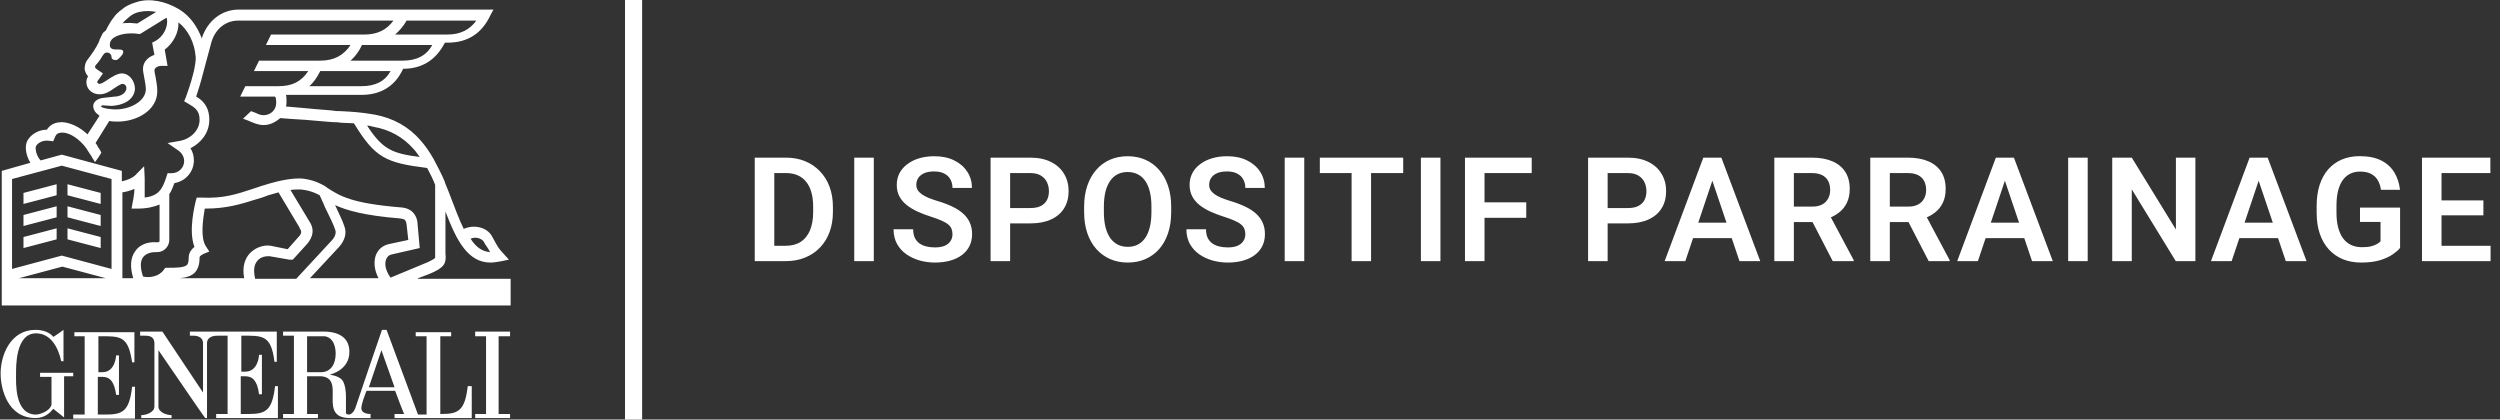 <svg width="292" height="49" viewBox="0 0 292 49" fill="none" xmlns="http://www.w3.org/2000/svg">
<rect x="0" y="0" width="292" height="49" fill="#333333" stroke="none"/>
<path fill-rule="evenodd" clip-rule="evenodd" d="M48.823 32.496L50.092 32.022C51.895 31.276 52.162 30.802 52.028 29.582V24.703C53.364 28.227 54.7 30.667 57.304 30.667C57.638 30.667 58.039 30.599 58.44 30.531L59.441 30.328L58.707 29.515C58.239 29.04 58.039 28.634 57.772 28.159C57.638 27.956 57.571 27.753 57.438 27.549C56.837 26.533 55.367 26.194 54.165 26.736C53.631 25.652 53.097 24.229 52.429 22.467L52.295 22.128C52.162 21.857 52.095 21.586 51.962 21.315V21.247C51.561 20.299 51.093 19.418 50.626 18.537C50.158 17.723 49.691 17.046 49.157 16.436C47.754 14.809 45.951 13.793 43.747 13.386C42.211 13.115 41.143 13.047 39.74 12.98C39.473 12.98 39.139 12.98 38.872 12.912C38.271 12.844 37.002 12.777 35.733 12.641C34.865 12.573 34.064 12.505 33.396 12.438C33.463 12.234 33.463 12.031 33.463 11.828C33.463 11.557 33.463 11.286 33.396 11.082H42.211C44.482 11.082 46.151 10.066 47.087 8.033C49.357 8.033 50.96 6.949 51.962 4.983H52.295C54.633 4.983 56.302 3.899 57.304 1.731L57.638 1.121H27.853C25.916 1.121 24.247 2.408 23.579 4.441V4.509C23.045 3.086 22.177 1.866 20.975 1.121C19.305 0.104 17.435 -0.235 15.966 0.24C15.498 0.375 14.964 0.579 14.563 0.85C14.23 1.121 13.695 1.46 13.361 1.934C12.961 2.408 12.627 3.018 12.36 3.56C12.159 3.696 12.026 3.831 11.959 3.967L11.625 4.645V4.712C11.224 5.661 10.69 6.339 10.29 6.881C9.889 7.355 9.889 7.83 9.889 8.101C9.956 8.439 10.089 8.711 10.29 8.914C10.156 9.117 10.089 9.388 10.089 9.591C10.089 10.405 10.757 11.015 11.625 11.015C12.226 11.015 12.76 10.743 13.295 10.337C13.495 10.201 14.096 9.795 14.296 9.795C14.563 9.795 14.764 9.998 14.764 10.269C14.764 10.947 13.963 11.286 13.361 11.286L12.159 11.421C11.291 11.489 10.89 11.963 10.89 12.37C10.89 12.777 11.091 13.047 11.224 13.183L11.291 13.251L11.625 13.522L10.223 15.69C9.288 14.809 8.219 14.335 7.284 14.267C6.683 14.267 6.149 14.403 5.748 14.809C5.615 14.945 5.548 15.013 5.481 15.148C4.479 15.148 3.678 15.69 3.277 16.3C2.81 16.978 3.01 18.13 3.544 19.011L0.205 19.96V35.681H59.642V32.564H48.823V32.496ZM56.503 28.227C56.636 28.43 56.703 28.634 56.837 28.769C56.97 28.973 57.104 29.176 57.237 29.447C56.302 29.379 55.568 28.837 54.967 27.888C55.501 27.617 56.236 27.82 56.503 28.227ZM43.614 14.809C45.551 15.148 47.087 16.029 48.289 17.384C48.556 17.656 48.756 17.994 49.023 18.333C45.818 17.927 44.682 17.452 42.879 14.674C43.146 14.674 43.347 14.742 43.614 14.809ZM42.211 10.066H36.134C36.668 9.591 37.069 8.982 37.403 8.304H45.617C44.949 9.524 43.814 10.066 42.211 10.066ZM47.02 7.084H40.943C41.477 6.61 41.944 6 42.278 5.254H50.492C49.825 6.474 48.689 7.084 47.02 7.084ZM47.487 2.408H55.635C54.833 3.493 53.765 4.035 52.229 4.035H46.151C46.686 3.56 47.153 3.018 47.487 2.408ZM14.363 2.679C14.563 2.408 14.897 2.137 15.231 1.866C15.498 1.663 15.899 1.46 16.3 1.392C16.901 1.256 17.569 1.256 18.236 1.392L16.033 2.747C15.766 2.747 15.498 2.679 15.231 2.679C14.831 2.679 14.497 2.679 14.23 2.747C14.296 2.747 14.296 2.747 14.363 2.679ZM11.825 12.438C11.825 12.37 11.892 12.302 11.959 12.302L13.027 12.37C14.296 12.302 15.632 11.76 15.766 10.405C15.766 9.456 15.098 8.575 14.23 8.575C13.762 8.575 13.161 8.914 12.56 9.32C12.159 9.591 11.825 9.795 11.625 9.795C11.492 9.795 11.358 9.659 11.358 9.591C11.358 9.591 11.358 9.591 11.358 9.524L12.026 8.575L11.425 8.168C11.291 8.101 11.091 7.897 11.091 7.83C11.091 7.762 11.158 7.694 11.158 7.626C11.425 7.355 11.692 7.016 11.959 6.542C12.159 6.271 12.226 6.135 12.493 6.135C12.76 6.135 13.027 6.339 13.027 6.678C13.027 6.881 13.228 7.016 13.495 7.016C13.762 7.016 13.896 6.813 14.029 6.678C14.029 6.678 14.63 6.135 14.296 5.864C13.963 5.593 12.493 6.203 12.894 4.848L13.027 4.645C13.161 4.441 13.896 3.899 15.298 3.899C15.565 3.899 15.832 3.899 16.166 3.967H16.367L19.439 2.07C19.439 2.137 19.505 2.205 19.505 2.205C19.639 3.154 19.105 4.238 18.17 4.78L17.769 4.983L18.036 6.407C17.235 6.678 16.701 7.287 16.701 8.033C16.701 8.304 16.767 8.643 16.834 8.982C16.901 9.456 17.034 9.93 17.034 10.405C17.034 11.896 15.031 12.844 13.361 12.777H13.295C13.228 12.777 12.159 12.709 11.892 12.505C11.825 12.573 11.825 12.505 11.825 12.438ZM4.212 17.046C4.479 16.639 5.014 16.368 5.681 16.436L6.216 16.504L6.416 16.029C6.483 15.894 6.55 15.758 6.616 15.69C6.75 15.555 7.017 15.487 7.284 15.487C8.019 15.487 8.954 16.029 9.688 16.842C9.956 17.113 10.223 17.52 10.423 17.859C10.49 17.927 10.49 17.994 10.557 18.062C10.623 18.13 10.69 18.265 10.69 18.265C10.69 18.333 11.091 18.875 11.091 18.943C11.358 18.604 11.625 18.198 11.825 17.859V17.791C11.759 17.656 11.625 17.452 11.558 17.317L11.492 17.249C11.492 17.249 11.425 17.181 11.425 17.113C11.358 16.978 11.224 16.775 11.158 16.707L12.76 14.132C13.161 14.2 13.495 14.2 13.695 14.2H13.762C16.033 14.2 18.37 12.844 18.37 10.676V10.608C18.37 9.998 18.236 9.456 18.17 8.982C18.103 8.643 18.036 8.372 18.036 8.236C18.036 7.965 18.37 7.694 18.838 7.694H19.572L19.238 5.797C20.24 5.051 20.908 3.764 20.841 2.612C21.976 3.493 22.711 4.983 22.845 6.542C22.911 7.016 22.778 7.626 22.644 8.304L22.577 8.575C22.31 9.659 21.91 10.811 21.709 11.353L21.509 11.828L21.976 12.099C22.778 12.573 23.312 12.912 23.312 13.996C23.312 15.284 22.177 16.233 21.108 16.436L19.572 16.707L20.841 17.588C21.242 17.859 21.509 18.333 21.509 18.808C21.509 19.621 20.841 20.231 20.04 20.231H19.572L19.439 20.637C18.971 22.128 18.504 22.874 16.901 23.077C16.901 22.602 16.901 22.128 16.901 21.518C16.901 21.383 16.901 20.976 16.901 20.841L16.834 19.418L15.832 20.434C15.498 20.773 14.897 21.044 14.23 21.179V19.96L7.217 18.062L4.746 18.74C4.212 18.198 4.079 17.249 4.212 17.046ZM2.209 32.496L7.284 31.141L12.36 32.496H2.209ZM13.028 31.412L7.218 29.853L1.407 31.412V20.908L7.218 19.35L13.028 20.908V31.412ZM15.766 29.379C15.231 30.125 15.165 31.209 15.565 32.496H14.296V22.467C14.764 22.399 15.231 22.264 15.699 22.06C15.699 22.467 15.632 22.874 15.565 23.28C15.565 23.416 15.498 23.483 15.498 23.619L15.365 24.364H16.099C17.168 24.364 17.969 24.161 18.637 23.89V28.091C18.637 28.227 18.57 28.295 18.437 28.295H18.236C17.168 28.227 16.233 28.634 15.766 29.379ZM29.122 29.65C28.655 30.192 28.254 31.073 28.521 32.496H20.975C21.776 32.428 22.377 32.225 22.778 31.819C23.245 31.276 23.312 30.599 23.312 30.057C23.312 29.989 23.379 29.853 23.779 29.65L24.447 29.379L24.047 28.769C23.379 27.753 23.713 25.584 23.913 24.364H23.98C26.517 24.364 28.187 23.822 29.923 23.28C30.391 23.145 30.858 23.009 31.326 22.806C31.326 22.806 31.86 22.67 32.528 22.467L34.999 26.601V26.668C35.266 27.007 35.266 27.278 34.798 27.753L33.596 29.108L31.593 28.701C30.725 28.566 29.723 28.972 29.122 29.65ZM29.79 32.496C29.59 31.615 29.656 30.938 30.057 30.463C30.458 29.989 30.992 29.921 31.459 29.921L33.797 30.328H34.198L35.867 28.498C36.134 28.159 37.002 27.143 36.134 25.855L33.93 22.196C34.264 22.128 34.665 22.128 34.999 22.128C34.999 22.128 36.134 22.128 37.336 22.806C37.47 23.145 37.737 23.619 37.937 24.161C38.405 25.11 39.006 26.33 39.139 26.804C39.206 26.939 39.34 27.414 38.806 28.024L34.598 32.564H29.79V32.496ZM44.215 32.496H36.201L39.607 28.837C40.275 28.091 40.542 27.21 40.208 26.397C40.074 25.923 39.607 24.974 39.139 23.958C40.475 24.568 42.545 25.178 46.752 25.516C47.287 25.584 47.42 25.72 47.487 26.194L47.688 28.024L45.484 28.498C44.749 28.634 44.148 29.108 43.881 29.853C43.614 30.667 43.747 31.615 44.215 32.496ZM45.083 30.328C45.217 29.989 45.417 29.786 45.751 29.718L49.023 28.972L48.756 25.991V25.923C48.689 25.516 48.422 24.364 46.886 24.229C41.009 23.755 39.674 22.873 38.204 21.925L38.138 21.857C36.602 20.841 35.066 20.841 34.932 20.841C33.263 20.841 31.192 21.518 30.992 21.586C30.458 21.721 29.99 21.925 29.523 22.06C27.653 22.67 26.117 23.212 23.445 23.077H22.978L22.845 23.551C22.778 23.89 21.976 26.939 22.711 28.837C22.043 29.379 22.043 29.921 22.043 30.057C22.043 30.734 21.91 30.87 21.843 30.938C21.509 31.276 20.507 31.276 19.639 31.276H19.305L19.105 31.547C18.57 32.293 17.435 32.496 16.701 32.293C16.367 31.276 16.367 30.531 16.701 30.057C17.101 29.515 17.836 29.447 18.17 29.447H18.37C19.172 29.447 19.773 28.769 19.773 28.024V22.67C20.04 22.331 20.173 21.857 20.373 21.383C21.642 21.179 22.644 20.095 22.644 18.74C22.644 18.198 22.511 17.723 22.243 17.317C23.445 16.707 24.447 15.555 24.447 13.996C24.447 12.438 23.646 11.692 22.911 11.286C23.112 10.676 23.445 9.659 23.713 8.575L24.714 4.848C25.182 3.357 26.384 2.408 27.786 2.408H45.951C45.15 3.493 44.081 4.035 42.545 4.035H31.66L31.059 5.254H40.943C40.141 6.474 39.006 7.084 37.403 7.084H30.257L29.656 8.304H36.001C35.199 9.524 34.131 10.066 32.528 10.066H28.654L28.053 11.286H32.127C32.194 11.353 32.261 11.557 32.261 12.031C32.261 12.844 31.593 13.454 30.792 13.454C30.524 13.454 30.257 13.386 29.857 13.183C29.656 13.115 29.523 13.047 29.322 12.98L28.387 13.861C28.588 13.928 28.721 13.996 28.922 14.064C29.723 14.403 30.191 14.606 30.792 14.606C31.526 14.606 32.194 14.267 32.728 13.793C33.396 13.861 34.531 13.928 35.667 13.996C37.002 14.132 38.204 14.2 38.872 14.267C39.206 14.267 39.473 14.267 39.807 14.335C40.341 14.335 40.876 14.403 41.343 14.403C43.814 18.469 45.083 19.011 49.891 19.621C50.225 20.231 50.559 20.908 50.826 21.586V29.582C50.826 29.921 50.826 30.057 50.826 30.125C50.626 30.328 49.891 30.667 49.691 30.734L45.617 32.428C45.083 31.683 44.883 30.938 45.083 30.328ZM11.759 22.535L7.885 21.518V22.806L11.759 23.822V22.535ZM2.743 23.822L6.616 22.806V21.518L2.743 22.535V23.822ZM2.743 26.397L6.616 25.381V24.093L2.743 25.11V26.397ZM11.759 25.11L7.885 24.093V25.381L11.759 26.397V25.11ZM11.759 27.685L7.885 26.668V27.956L11.759 28.973V27.685ZM2.743 28.973L6.616 27.956V26.668L2.743 27.685V28.973ZM54.633 45.101C54.299 47.947 53.564 48.353 51.561 48.353H51.427V39.273H52.696V38.798H48.556V39.273H49.825V48.421H48.823L45.15 38.527H44.616C44.616 38.527 41.544 47.472 41.544 47.54C41.544 47.54 41.343 48.286 40.809 48.421C40.342 48.421 40.408 48.218 40.408 48.082V46.32C40.408 45.846 40.342 44.83 39.941 44.355C39.407 43.813 38.538 43.813 38.538 43.745C38.538 43.745 40.809 43.271 40.809 41.102C40.809 39.544 39.74 38.798 38.004 38.731H33.062V39.205H34.331V48.353H33.062V48.828H37.136V48.353H35.867V43.949H37.537C40.475 44.22 37.002 48.828 40.876 48.828H43.28V48.353C43.146 48.353 42.278 48.353 42.211 47.743C42.145 47.269 42.812 45.643 42.812 45.643H46.152C46.152 45.643 47.153 48.353 47.22 48.353H46.085V48.828H55.1V45.101H54.633ZM37.47 43.474H35.867V39.273H37.937C39.139 39.476 39.206 40.899 39.206 41.306C39.206 42.39 38.739 43.474 37.47 43.474ZM43.08 45.236L44.549 40.899L46.085 45.236H43.08ZM28.12 39.205C30.658 39.205 31.66 39.069 32.06 42.255H32.328V38.731H22.177V39.205H22.444C22.778 39.205 23.646 39.205 23.713 40.018V45.846L18.971 38.731H16.367V39.205H16.767C17.302 39.205 17.97 39.205 18.036 40.018V47.472C18.036 48.218 16.968 48.489 16.5 48.489V48.828H20.04V48.489C19.572 48.489 18.504 48.218 18.504 47.472V40.899C20.374 43.61 23.913 48.828 23.98 48.828H24.18V40.018C24.247 39.273 25.048 39.205 25.449 39.205H26.584V48.353H25.249V48.828H32.461V45.101H32.127C31.793 47.947 31.059 48.353 29.055 48.353H28.12V43.949H28.655C29.523 43.949 30.057 44.491 30.257 46.049H30.591V41.441H30.257C30.257 41.441 30.191 43.407 28.655 43.407H28.187V39.205H28.12ZM59.575 39.273V38.731H55.501V39.273H56.77V48.353H55.501V48.828H59.575V48.353H58.239V39.273H59.575ZM11.492 39.273C14.029 39.273 14.964 39.137 15.432 42.322H15.699V38.798H8.687V39.273H9.889V48.421H8.553V48.896H15.766V45.168H15.432C15.098 48.015 14.363 48.421 12.36 48.421H11.425V44.016H11.959C12.827 44.016 13.361 44.559 13.562 46.117H13.896V41.509H13.562C13.562 41.509 13.495 43.474 11.959 43.474H11.492V39.273ZM8.62 43.542H4.68V44.016H6.015V47.269C5.815 48.082 4.546 48.421 4.212 48.421C1.675 48.421 1.875 44.694 1.875 43.678C1.875 42.797 1.808 38.934 4.212 38.934C5.949 38.934 6.817 40.628 7.151 42.187H7.418C7.418 41.577 7.418 38.527 7.418 38.527C7.418 38.527 6.216 39.408 6.216 39.341C6.216 39.341 5.681 38.527 4.146 38.527C1.207 38.527 0.072 41.509 0.072 43.61C0.072 45.507 0.94 48.828 4.146 48.828C5.147 48.828 5.815 48.286 6.216 47.743L7.485 48.76V43.949H8.553V43.542H8.62Z" fill="white"/>
<rect x="73" width="2" height="49" fill="white"/>
<path d="M91.765 30.5H89.158L89.175 28.707H91.765C92.467 28.707 93.057 28.552 93.533 28.242C94.009 27.927 94.368 27.476 94.612 26.889C94.855 26.297 94.977 25.589 94.977 24.764V24.142C94.977 23.505 94.908 22.944 94.769 22.456C94.631 21.97 94.426 21.56 94.155 21.228C93.89 20.896 93.56 20.644 93.168 20.473C92.775 20.301 92.324 20.215 91.814 20.215H89.108V18.414H91.814C92.622 18.414 93.358 18.55 94.022 18.821C94.692 19.092 95.27 19.482 95.757 19.991C96.25 20.495 96.626 21.098 96.886 21.801C97.152 22.504 97.285 23.289 97.285 24.158V24.764C97.285 25.627 97.152 26.413 96.886 27.122C96.626 27.824 96.25 28.428 95.757 28.931C95.27 29.435 94.689 29.822 94.014 30.093C93.339 30.364 92.589 30.5 91.765 30.5ZM90.436 18.414V30.5H88.154V18.414H90.436ZM102.059 18.414V30.5H99.776V18.414H102.059ZM111.25 27.362C111.25 27.13 111.214 26.922 111.142 26.74C111.075 26.552 110.951 26.383 110.768 26.233C110.591 26.078 110.339 25.929 110.013 25.785C109.692 25.636 109.277 25.481 108.768 25.32C108.203 25.143 107.678 24.944 107.191 24.723C106.704 24.501 106.275 24.244 105.904 23.951C105.539 23.657 105.254 23.32 105.049 22.938C104.844 22.551 104.742 22.102 104.742 21.593C104.742 21.095 104.847 20.641 105.057 20.232C105.273 19.822 105.578 19.471 105.97 19.178C106.363 18.879 106.825 18.649 107.357 18.489C107.893 18.328 108.486 18.248 109.133 18.248C110.029 18.248 110.804 18.411 111.457 18.738C112.116 19.064 112.625 19.507 112.985 20.066C113.344 20.625 113.524 21.253 113.524 21.95H111.25C111.25 21.574 111.169 21.242 111.009 20.954C110.854 20.666 110.616 20.439 110.295 20.273C109.98 20.107 109.581 20.024 109.1 20.024C108.635 20.024 108.248 20.094 107.938 20.232C107.633 20.37 107.404 20.558 107.249 20.796C107.099 21.034 107.025 21.3 107.025 21.593C107.025 21.815 107.077 22.014 107.182 22.191C107.287 22.363 107.445 22.526 107.655 22.681C107.866 22.83 108.126 22.971 108.436 23.104C108.751 23.231 109.116 23.359 109.531 23.486C110.196 23.685 110.777 23.906 111.275 24.15C111.778 24.393 112.196 24.67 112.528 24.98C112.866 25.29 113.117 25.639 113.283 26.026C113.455 26.413 113.541 26.853 113.541 27.346C113.541 27.866 113.438 28.331 113.234 28.74C113.029 29.15 112.736 29.498 112.354 29.786C111.972 30.074 111.513 30.293 110.976 30.442C110.445 30.591 109.85 30.666 109.191 30.666C108.605 30.666 108.023 30.588 107.448 30.434C106.878 30.273 106.361 30.035 105.896 29.72C105.431 29.399 105.06 28.995 104.783 28.508C104.507 28.015 104.368 27.44 104.368 26.781H106.659C106.659 27.163 106.72 27.49 106.842 27.761C106.969 28.026 107.146 28.245 107.373 28.416C107.606 28.582 107.877 28.704 108.187 28.782C108.497 28.859 108.831 28.898 109.191 28.898C109.656 28.898 110.038 28.834 110.337 28.707C110.641 28.574 110.868 28.392 111.017 28.159C111.172 27.927 111.25 27.661 111.25 27.362ZM120.349 26.092H117.236V24.299H120.349C120.858 24.299 121.27 24.216 121.586 24.05C121.907 23.879 122.142 23.646 122.291 23.353C122.441 23.054 122.515 22.714 122.515 22.332C122.515 21.961 122.441 21.615 122.291 21.294C122.142 20.974 121.907 20.713 121.586 20.514C121.27 20.315 120.858 20.215 120.349 20.215H117.983V30.5H115.7V18.414H120.349C121.29 18.414 122.092 18.583 122.756 18.92C123.426 19.252 123.935 19.715 124.283 20.307C124.638 20.893 124.815 21.563 124.815 22.315C124.815 23.096 124.638 23.768 124.283 24.332C123.935 24.897 123.426 25.331 122.756 25.636C122.092 25.94 121.29 26.092 120.349 26.092ZM136.794 24.15V24.773C136.794 25.686 136.673 26.507 136.429 27.238C136.186 27.963 135.84 28.58 135.392 29.089C134.943 29.598 134.409 29.988 133.789 30.259C133.17 30.53 132.481 30.666 131.723 30.666C130.975 30.666 130.289 30.53 129.664 30.259C129.044 29.988 128.507 29.598 128.054 29.089C127.6 28.58 127.248 27.963 126.999 27.238C126.75 26.507 126.626 25.686 126.626 24.773V24.15C126.626 23.231 126.75 22.41 126.999 21.685C127.248 20.96 127.597 20.343 128.045 19.834C128.494 19.319 129.028 18.926 129.647 18.655C130.273 18.384 130.959 18.248 131.706 18.248C132.464 18.248 133.153 18.384 133.773 18.655C134.393 18.926 134.927 19.319 135.375 19.834C135.829 20.343 136.177 20.96 136.421 21.685C136.67 22.41 136.794 23.231 136.794 24.15ZM134.487 24.773V24.133C134.487 23.475 134.426 22.896 134.304 22.398C134.182 21.895 134.003 21.471 133.765 21.128C133.527 20.785 133.233 20.528 132.885 20.356C132.536 20.179 132.143 20.091 131.706 20.091C131.263 20.091 130.87 20.179 130.527 20.356C130.19 20.528 129.902 20.785 129.664 21.128C129.426 21.471 129.243 21.895 129.116 22.398C128.994 22.896 128.933 23.475 128.933 24.133V24.773C128.933 25.425 128.994 26.004 129.116 26.507C129.243 27.011 129.426 27.437 129.664 27.786C129.907 28.129 130.201 28.389 130.544 28.566C130.887 28.743 131.28 28.831 131.723 28.831C132.165 28.831 132.558 28.743 132.901 28.566C133.244 28.389 133.532 28.129 133.765 27.786C134.003 27.437 134.182 27.011 134.304 26.507C134.426 26.004 134.487 25.425 134.487 24.773ZM145.454 27.362C145.454 27.13 145.418 26.922 145.346 26.74C145.279 26.552 145.155 26.383 144.972 26.233C144.795 26.078 144.543 25.929 144.217 25.785C143.896 25.636 143.481 25.481 142.972 25.32C142.407 25.143 141.882 24.944 141.395 24.723C140.908 24.501 140.479 24.244 140.108 23.951C139.743 23.657 139.458 23.32 139.253 22.938C139.048 22.551 138.946 22.102 138.946 21.593C138.946 21.095 139.051 20.641 139.261 20.232C139.477 19.822 139.781 19.471 140.174 19.178C140.567 18.879 141.029 18.649 141.561 18.489C142.097 18.328 142.689 18.248 143.337 18.248C144.233 18.248 145.008 18.411 145.661 18.738C146.32 19.064 146.829 19.507 147.188 20.066C147.548 20.625 147.728 21.253 147.728 21.95H145.454C145.454 21.574 145.373 21.242 145.213 20.954C145.058 20.666 144.82 20.439 144.499 20.273C144.184 20.107 143.785 20.024 143.304 20.024C142.839 20.024 142.451 20.094 142.142 20.232C141.837 20.37 141.608 20.558 141.453 20.796C141.303 21.034 141.229 21.3 141.229 21.593C141.229 21.815 141.281 22.014 141.386 22.191C141.491 22.363 141.649 22.526 141.859 22.681C142.07 22.83 142.33 22.971 142.64 23.104C142.955 23.231 143.32 23.359 143.735 23.486C144.399 23.685 144.98 23.906 145.479 24.15C145.982 24.393 146.4 24.67 146.732 24.98C147.069 25.29 147.321 25.639 147.487 26.026C147.659 26.413 147.745 26.853 147.745 27.346C147.745 27.866 147.642 28.331 147.438 28.74C147.233 29.15 146.939 29.498 146.558 29.786C146.176 30.074 145.716 30.293 145.18 30.442C144.648 30.591 144.054 30.666 143.395 30.666C142.808 30.666 142.227 30.588 141.652 30.434C141.082 30.273 140.564 30.035 140.1 29.72C139.635 29.399 139.264 28.995 138.987 28.508C138.711 28.015 138.572 27.44 138.572 26.781H140.863C140.863 27.163 140.924 27.49 141.046 27.761C141.173 28.026 141.35 28.245 141.577 28.416C141.81 28.582 142.081 28.704 142.391 28.782C142.701 28.859 143.035 28.898 143.395 28.898C143.86 28.898 144.242 28.834 144.541 28.707C144.845 28.574 145.072 28.392 145.221 28.159C145.376 27.927 145.454 27.661 145.454 27.362ZM152.337 18.414V30.5H150.054V18.414H152.337ZM160.141 18.414V30.5H157.866V18.414H160.141ZM163.893 18.414V20.215H154.156V18.414H163.893ZM168.244 18.414V30.5H165.961V18.414H168.244ZM173.392 18.414V30.5H171.109V18.414H173.392ZM178.265 23.635V25.436H172.794V23.635H178.265ZM178.904 18.414V20.215H172.794V18.414H178.904ZM190.138 26.092H187.025V24.299H190.138C190.647 24.299 191.059 24.216 191.375 24.05C191.696 23.879 191.931 23.646 192.08 23.353C192.23 23.054 192.304 22.714 192.304 22.332C192.304 21.961 192.23 21.615 192.08 21.294C191.931 20.974 191.696 20.713 191.375 20.514C191.059 20.315 190.647 20.215 190.138 20.215H187.772V30.5H185.489V18.414H190.138C191.079 18.414 191.881 18.583 192.545 18.92C193.215 19.252 193.724 19.715 194.072 20.307C194.427 20.893 194.604 21.563 194.604 22.315C194.604 23.096 194.427 23.768 194.072 24.332C193.724 24.897 193.215 25.331 192.545 25.636C191.881 25.94 191.079 26.092 190.138 26.092ZM200.291 20.248L196.846 30.5H194.431L198.946 18.414H200.49L200.291 20.248ZM203.172 30.5L199.71 20.248L199.503 18.414H201.055L205.595 30.5H203.172ZM203.014 26.009V27.811H196.531V26.009H203.014ZM207.241 18.414H211.632C212.55 18.414 213.339 18.552 213.997 18.829C214.656 19.106 215.162 19.515 215.516 20.058C215.871 20.6 216.048 21.267 216.048 22.058C216.048 22.683 215.937 23.226 215.716 23.685C215.494 24.144 215.182 24.529 214.778 24.839C214.379 25.149 213.909 25.392 213.367 25.569L212.653 25.935H208.776L208.76 24.133H211.657C212.127 24.133 212.517 24.05 212.827 23.884C213.137 23.718 213.369 23.489 213.524 23.195C213.685 22.902 213.765 22.567 213.765 22.191C213.765 21.787 213.687 21.438 213.533 21.145C213.378 20.846 213.142 20.616 212.827 20.456C212.512 20.296 212.113 20.215 211.632 20.215H209.523V30.5H207.241V18.414ZM214.064 30.5L211.266 25.088L213.682 25.08L216.512 30.384V30.5H214.064ZM218.448 18.414H222.839C223.758 18.414 224.546 18.552 225.205 18.829C225.864 19.106 226.37 19.515 226.724 20.058C227.078 20.6 227.255 21.267 227.255 22.058C227.255 22.683 227.145 23.226 226.923 23.685C226.702 24.144 226.389 24.529 225.985 24.839C225.587 25.149 225.116 25.392 224.574 25.569L223.86 25.935H219.984L219.967 24.133H222.864C223.335 24.133 223.725 24.05 224.035 23.884C224.344 23.718 224.577 23.489 224.732 23.195C224.892 22.902 224.973 22.567 224.973 22.191C224.973 21.787 224.895 21.438 224.74 21.145C224.585 20.846 224.35 20.616 224.035 20.456C223.719 20.296 223.321 20.215 222.839 20.215H220.731V30.5H218.448V18.414ZM225.271 30.5L222.474 25.088L224.89 25.08L227.72 30.384V30.5H225.271ZM234.462 20.248L231.017 30.5H228.602L233.117 18.414H234.661L234.462 20.248ZM237.342 30.5L233.881 20.248L233.673 18.414H235.226L239.766 30.5H237.342ZM237.185 26.009V27.811H230.702V26.009H237.185ZM243.843 18.414V30.5H241.561V18.414H243.843ZM256.421 18.414V30.5H254.13L248.991 22.116V30.5H246.709V18.414H248.991L254.146 26.806V18.414H256.421ZM264.1 20.248L260.656 30.5H258.24L262.756 18.414H264.3L264.1 20.248ZM266.981 30.5L263.519 20.248L263.312 18.414H264.864L269.405 30.5H266.981ZM266.823 26.009V27.811H260.34V26.009H266.823ZM280.33 24.25V28.956C280.153 29.183 279.873 29.429 279.492 29.695C279.115 29.96 278.623 30.19 278.014 30.384C277.405 30.572 276.658 30.666 275.773 30.666C275.004 30.666 274.301 30.539 273.664 30.284C273.028 30.024 272.48 29.645 272.021 29.147C271.562 28.649 271.207 28.04 270.958 27.321C270.709 26.601 270.585 25.78 270.585 24.855V24.059C270.585 23.134 270.701 22.313 270.934 21.593C271.171 20.874 271.509 20.265 271.946 19.767C272.389 19.269 272.917 18.89 273.532 18.63C274.151 18.37 274.843 18.24 275.607 18.24C276.631 18.24 277.472 18.409 278.13 18.746C278.794 19.084 279.303 19.549 279.658 20.141C280.012 20.727 280.233 21.402 280.322 22.166H278.097C278.036 21.745 277.914 21.377 277.732 21.062C277.549 20.741 277.289 20.492 276.952 20.315C276.62 20.132 276.188 20.041 275.657 20.041C275.208 20.041 274.813 20.13 274.47 20.307C274.127 20.484 273.839 20.741 273.606 21.079C273.374 21.416 273.197 21.834 273.075 22.332C272.959 22.83 272.901 23.4 272.901 24.042V24.855C272.901 25.503 272.967 26.078 273.1 26.582C273.233 27.08 273.424 27.501 273.673 27.844C273.927 28.181 274.24 28.439 274.611 28.616C274.987 28.787 275.413 28.873 275.889 28.873C276.321 28.873 276.678 28.837 276.96 28.765C277.248 28.688 277.477 28.596 277.649 28.491C277.82 28.386 277.953 28.284 278.047 28.184V25.918H275.648V24.25H280.33ZM290.898 28.707V30.5H284.474V28.707H290.898ZM285.171 18.414V30.5H282.888V18.414H285.171ZM290.06 23.403V25.154H284.474V23.403H290.06ZM290.874 18.414V20.215H284.474V18.414H290.874Z" fill="white"/>
</svg>
